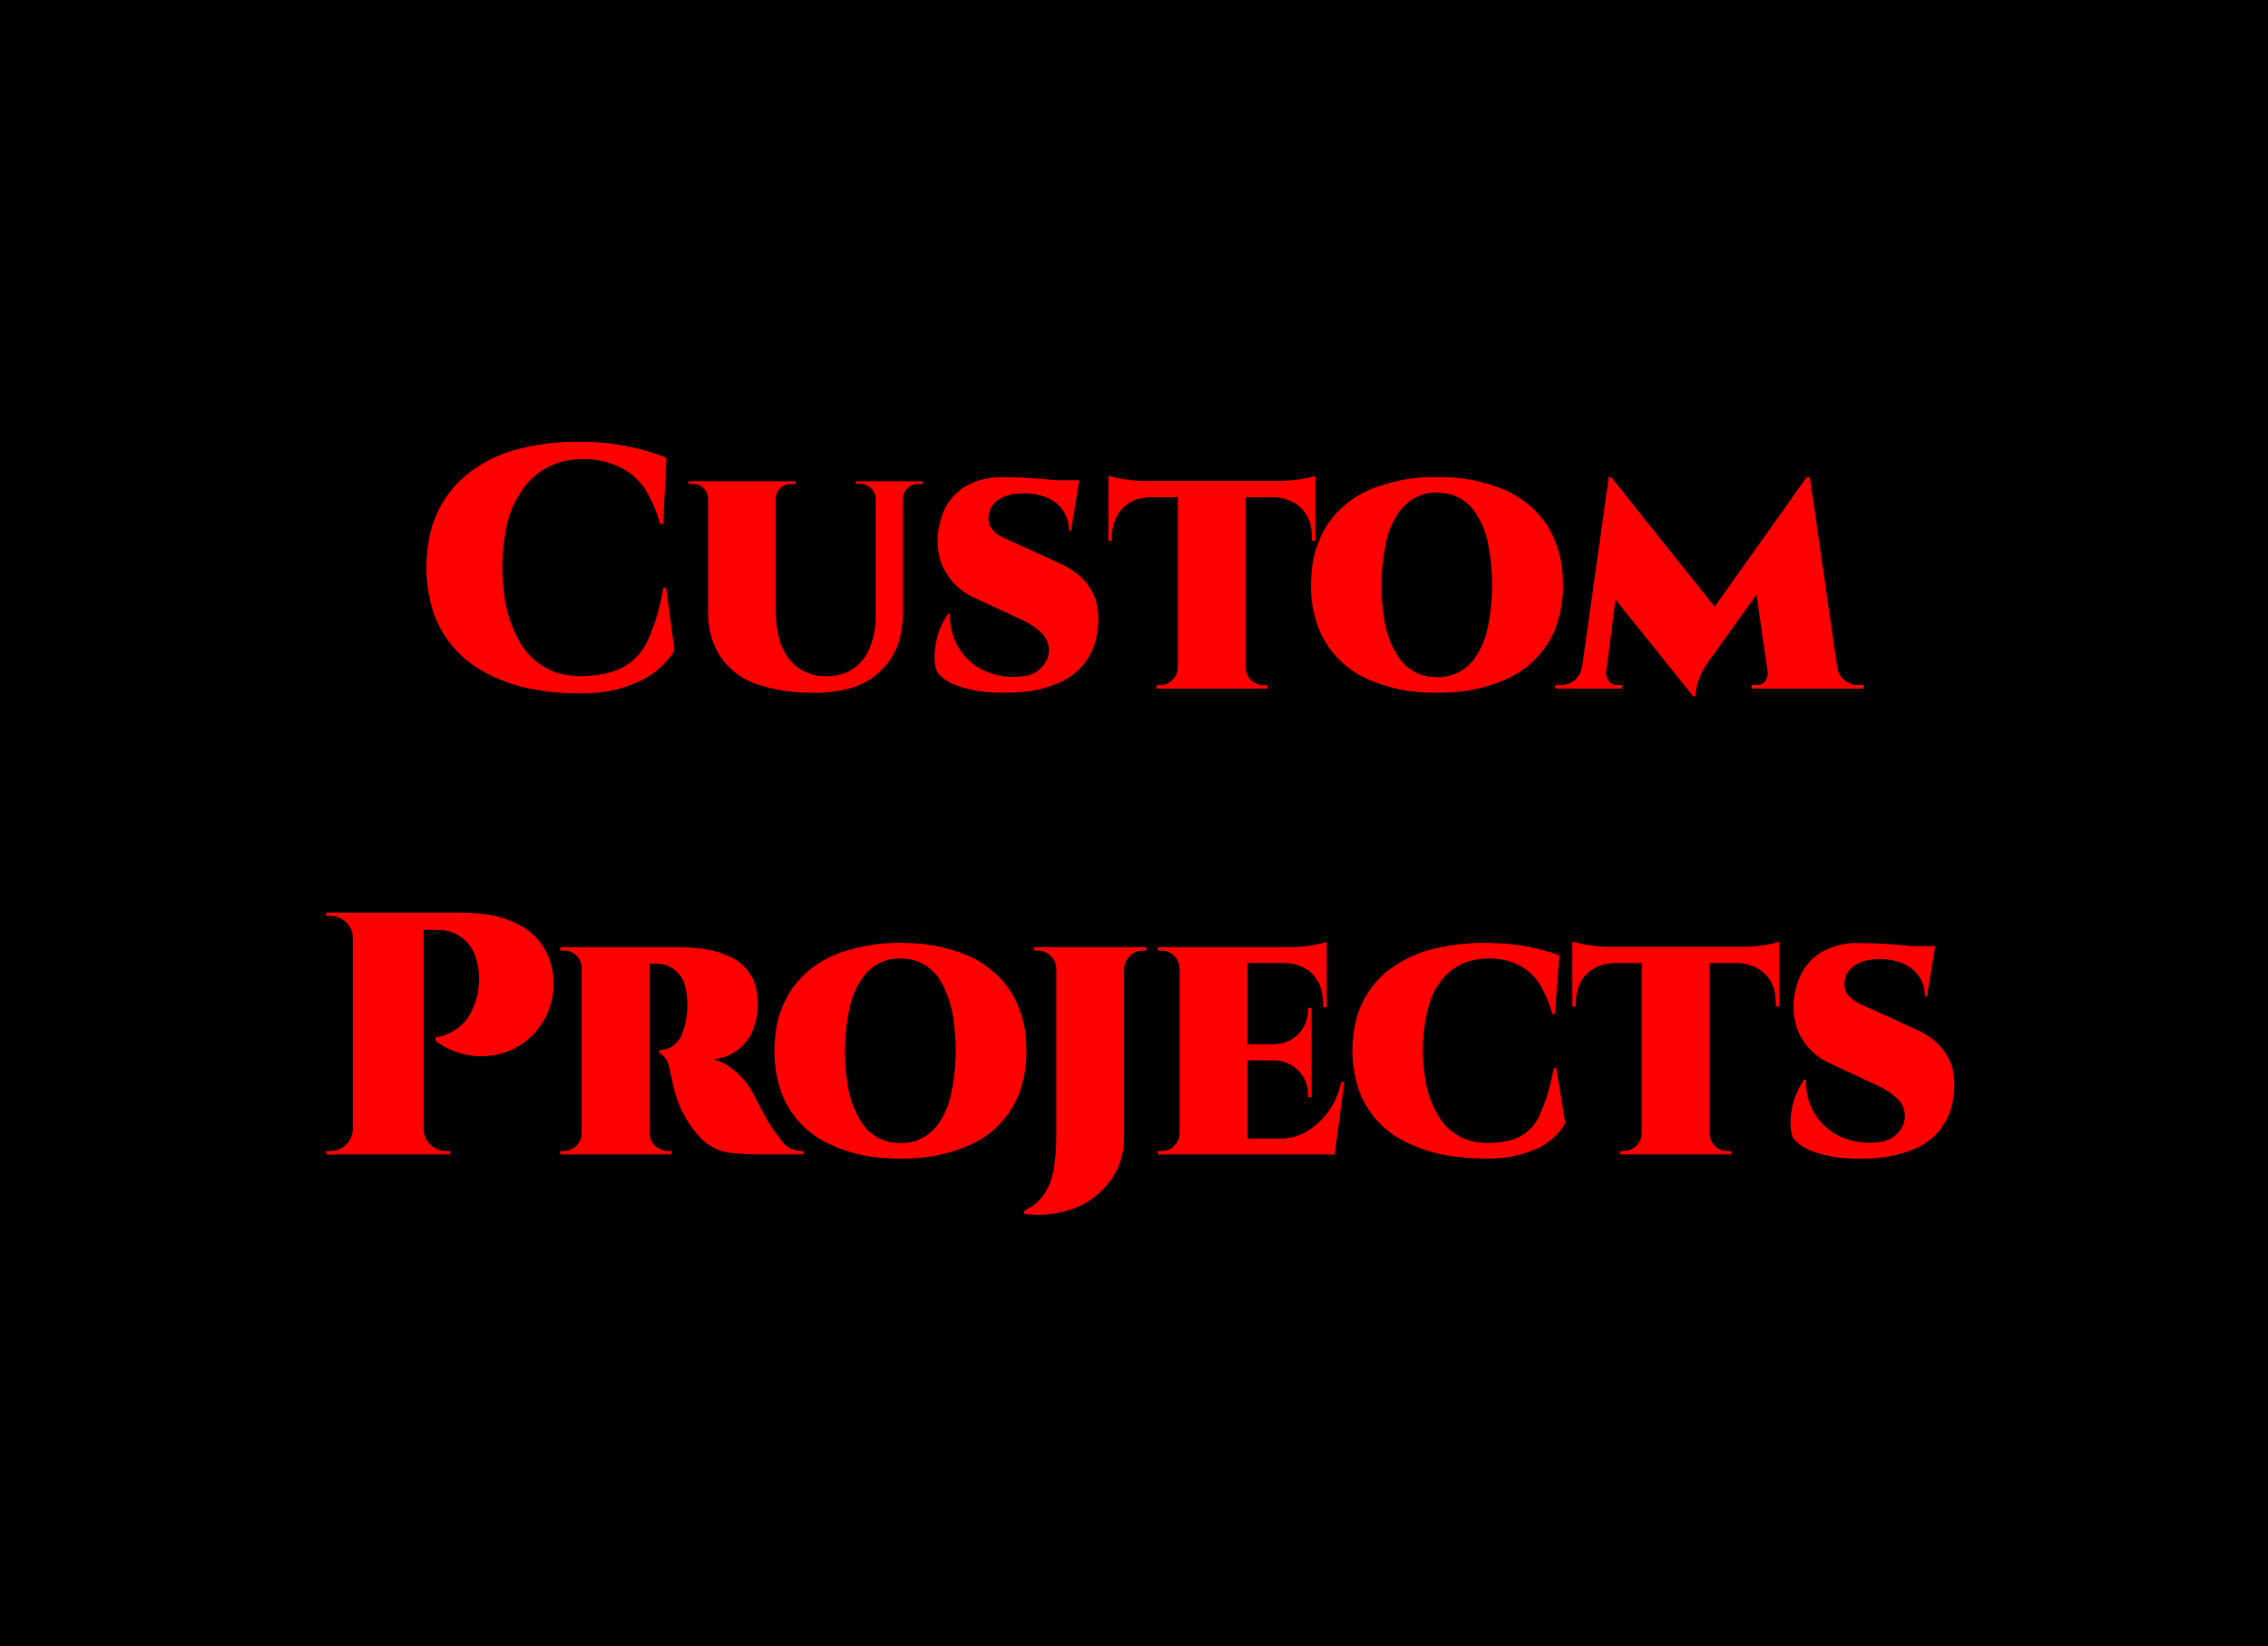 <?xml version="1.0" encoding="UTF-8" standalone="no"?>
<svg xmlns="http://www.w3.org/2000/svg" xmlns:xlink="http://www.w3.org/1999/xlink" width="164.125mm" height="119.090mm" viewBox="39.03 -358.272 164.125 119.09">
    <path transform="matrix(1,0,0,-1,0,0)" style="stroke:none;fill:#000000;fill-rule:evenodd" d="M203.154,239.182L39.03,239.182L39.03,358.272L203.154,358.272L203.154,239.182z"/>
    <path transform="matrix(1,0,0,-1,0,0)" style="stroke:none;fill:#ff0000;fill-rule:evenodd" d="M81.297,308.108L81.764,308.129C83.144,308.174,84.497,308.537,85.715,309.188C86.579,309.673,87.308,310.365,87.838,311.202L87.238,315.752L87.038,315.752L86.922,315.173C86.712,314.068,86.374,312.991,85.913,311.964C85.535,311.1,84.874,310.39,84.038,309.952C83.326,309.623,82.557,309.432,81.774,309.389C80.92,309.282,80.053,309.364,79.235,309.63C78.116,310.04,77.183,310.839,76.604,311.88C75.975,313.014,75.592,314.269,75.479,315.561C75.305,317.068,75.367,318.593,75.661,320.081C75.891,321.275,76.422,322.39,77.202,323.321C78.119,324.362,79.422,324.983,80.809,325.038C82.006,325.141,83.207,324.876,84.249,324.277C84.925,323.876,85.484,323.304,85.869,322.618C86.271,321.914,86.58,321.161,86.788,320.377L87.013,320.377L87.263,325.152C85.218,325.953,83.034,326.344,80.838,326.303C79.279,326.325,77.725,326.121,76.225,325.698C74.967,325.341,73.793,324.733,72.775,323.912C71.352,322.726,70.394,321.074,70.07,319.25C69.734,317.474,69.849,315.642,70.405,313.922C71.023,312.178,72.24,310.711,73.84,309.781C75.029,309.093,76.331,308.621,77.685,308.386C78.876,308.171,80.087,308.078,81.297,308.108z"/>
    <path transform="matrix(1,0,0,-1,0,0)" style="stroke:none;fill:#ff0000;fill-rule:evenodd" d="M134.132,323.814L134.011,323.774C133.251,323.588,132.472,323.488,131.689,323.477L121.764,323.477C120.91,323.496,120.061,323.622,119.239,323.852L119.239,319.152L119.489,319.152L119.489,319.277C119.466,319.898,119.614,320.514,119.917,321.056C120.325,321.709,121.004,322.145,121.768,322.242C121.989,322.279,122.214,322.299,122.438,322.302L124.264,322.302L124.264,310.002C124.26,309.391,123.837,308.862,123.241,308.725C123.066,308.701,122.89,308.694,122.714,308.702L122.714,308.452L130.739,308.452L130.739,308.702L130.464,308.702C130.119,308.695,129.788,308.832,129.547,309.078C129.306,309.324,129.176,309.658,129.189,310.002L129.189,322.302L131.014,322.302C131.637,322.314,132.25,322.152,132.786,321.836C133.433,321.413,133.853,320.719,133.927,319.95C133.955,319.685,133.968,319.419,133.964,319.152L134.214,319.152L134.214,323.852L134.132,323.814z"/>
    <path transform="matrix(1,0,0,-1,0,0)" style="stroke:none;fill:#ff0000;fill-rule:evenodd" d="M112.194,308.16L112.685,308.185C113.81,308.234,114.915,308.509,115.932,308.992C117.331,309.69,118.278,311.055,118.443,312.61C118.571,313.376,118.526,314.162,118.312,314.909C118.007,315.747,117.445,316.466,116.706,316.964C116.432,317.155,116.14,317.318,115.835,317.452C114.593,318.033,113.345,318.602,112.091,319.158L111.585,319.402C111.205,319.569,110.887,319.851,110.675,320.207C110.391,320.921,110.659,321.734,111.31,322.14C111.776,322.418,112.307,322.566,112.849,322.57C113.602,322.636,114.358,322.492,115.034,322.155C115.883,321.717,116.407,320.832,116.385,319.877L116.535,319.877L117.057,323.102L117.06,323.102L117.135,323.527L115.451,323.527L115.065,323.564C113.834,323.69,112.597,323.751,111.359,323.746C110.403,323.738,109.47,323.461,108.664,322.947C107.846,322.357,107.275,321.486,107.061,320.5C106.788,319.538,106.812,318.516,107.129,317.568C107.543,316.473,108.365,315.582,109.423,315.08L109.81,314.902L112.435,313.677L112.754,313.533C113.337,313.288,113.876,312.948,114.348,312.527C115.022,311.941,115.128,310.933,114.59,310.221C114.281,309.763,113.795,309.456,113.249,309.374C112.165,309.184,111.049,309.345,110.063,309.833C108.591,310.62,107.704,312.185,107.785,313.852L107.635,313.852C106.895,312.791,106.56,311.501,106.691,310.214C106.725,309.993,106.79,309.779,106.885,309.577C107.232,309.197,107.663,308.905,108.144,308.722C109.075,308.371,110.06,308.182,111.055,308.164C111.435,308.149,111.815,308.148,112.194,308.16z"/>
    <path transform="matrix(1,0,0,-1,0,0)" style="stroke:none;fill:#ff0000;fill-rule:evenodd" d="M143.535,308.16C145.087,308.174,146.62,308.507,148.038,309.137C149.598,309.823,150.841,311.075,151.518,312.639C151.993,313.829,152.199,315.11,152.121,316.389C152.097,317.764,151.702,319.107,150.978,320.276C150.169,321.482,149.009,322.41,147.655,322.935C146.174,323.51,144.593,323.788,143.005,323.752C141.424,323.786,139.853,323.508,138.379,322.935C137.024,322.413,135.863,321.484,135.057,320.276C134.332,319.107,133.937,317.764,133.914,316.389C133.832,315.11,134.038,313.828,134.517,312.639C135.195,311.076,136.438,309.825,137.997,309.137C139.409,308.509,140.935,308.176,142.48,308.16C142.832,308.149,143.184,308.149,143.535,308.16zM142.686,309.289L142.38,309.326C141.489,309.476,140.702,309.994,140.211,310.753C139.671,311.597,139.321,312.548,139.185,313.541C138.888,315.411,138.947,317.32,139.359,319.167C139.54,319.978,139.896,320.741,140.4,321.401C141.1,322.286,142.209,322.745,143.329,322.615C144.346,322.551,145.272,322.007,145.821,321.149C146.285,320.422,146.601,319.612,146.752,318.763C147.126,316.763,147.095,314.708,146.661,312.721C146.484,311.915,146.134,311.158,145.634,310.502C145.003,309.698,144.026,309.243,143.005,309.277L142.686,309.289z"/>
    <path transform="matrix(1,0,0,-1,0,0)" style="stroke:none;fill:#ff0000;fill-rule:evenodd" d="M173.875,308.702L173.524,308.702C172.763,308.69,172.107,309.235,171.979,309.986L170,323.752L169.774,323.752L163.106,314.375L155.624,323.752L155.449,323.752L153.517,310.002L153.499,310.002L153.427,309.707C153.235,309.17,152.755,308.789,152.189,308.723C151.985,308.701,151.779,308.694,151.574,308.702L151.574,308.452L156.424,308.452L156.424,308.702L156.074,308.702C155.726,308.685,155.415,308.916,155.331,309.253C155.274,309.362,155.246,309.484,155.249,309.607L155.937,314.895L161.549,307.902L161.749,307.902L161.752,308.2C161.833,308.856,162.063,309.485,162.424,310.039L162.674,310.427L166.137,315.241L166.95,309.652L166.949,309.652C166.97,309.35,166.856,309.054,166.639,308.843C166.487,308.742,166.306,308.692,166.124,308.702L165.774,308.702L165.774,308.452L173.875,308.452L173.875,308.702z"/>
    <path transform="matrix(1,0,0,-1,0,0)" style="stroke:none;fill:#ff0000;fill-rule:evenodd" d="M100.974,323.252C101.223,323.284,101.477,323.259,101.715,323.177C102.123,323.011,102.392,322.617,102.399,322.177L102.399,313.752C102.409,312.989,102.279,312.231,102.017,311.515C101.763,310.808,101.281,310.206,100.646,309.806C100.091,309.493,99.462,309.336,98.824,309.351C98.046,309.325,97.282,309.571,96.666,310.048C96.048,310.574,95.61,311.28,95.415,312.067C95.246,312.706,95.165,313.366,95.174,314.027L95.174,322.177C95.166,322.46,95.273,322.735,95.471,322.937C95.669,323.14,95.941,323.254,96.224,323.252L96.599,323.252L96.599,323.453L88.849,323.453L88.849,323.252L89.199,323.252C89.485,323.256,89.76,323.143,89.962,322.941C90.164,322.738,90.277,322.463,90.273,322.177L90.273,313.977C90.239,312.85,90.544,311.737,91.148,310.785C91.791,309.832,92.733,309.119,93.824,308.757C95.027,308.363,96.283,308.161,97.548,308.158C98.634,308.093,99.722,308.223,100.762,308.542C102.644,309.137,104.014,310.769,104.273,312.726C104.342,313.156,104.376,313.591,104.375,314.027L104.375,322.177C104.372,322.469,104.489,322.749,104.699,322.953C104.909,323.156,105.193,323.264,105.484,323.252L105.799,323.252L105.799,323.453L100.974,323.453L100.974,323.252z"/>
    <path transform="matrix(1,0,0,-1,0,0)" style="stroke:none;fill:#ff0000;fill-rule:evenodd" d="M62.661,291.997L62.961,291.997C63.716,291.998,64.369,291.473,64.531,290.735C64.552,290.632,64.562,290.527,64.561,290.422L64.561,276.571C64.538,275.701,63.831,275.006,62.961,274.996L62.636,274.996L62.636,274.746L71.611,274.746L71.611,274.996L71.287,274.996C70.416,275.006,69.71,275.701,69.687,276.571L69.687,290.997C70.096,291.009,70.505,291.004,70.914,290.983C72.08,290.927,73.09,290.153,73.446,289.041C73.907,287.61,73.731,286.051,72.961,284.759C72.421,283.913,71.532,283.35,70.536,283.222L70.536,282.972C71.883,281.949,73.626,281.603,75.262,282.034C77.674,282.693,79.272,284.98,79.062,287.472C79.003,289.16,78.014,290.678,76.493,291.413C75.68,291.82,74.798,292.072,73.893,292.154C73.318,292.218,72.74,292.249,72.162,292.247L62.636,292.247L62.661,291.997z"/>
    <path transform="matrix(1,0,0,-1,0,0)" style="stroke:none;fill:#ff0000;fill-rule:evenodd" d="M167.703,290.109C166.907,289.89,166.086,289.777,165.26,289.772L155.334,289.772C154.481,289.791,153.632,289.917,152.81,290.147L152.81,285.447L153.06,285.447L153.06,285.572C153.037,286.193,153.186,286.808,153.488,287.351C153.895,288.004,154.575,288.44,155.338,288.537C155.56,288.574,155.785,288.594,156.01,288.597L157.835,288.597L157.835,276.296C157.83,275.685,157.407,275.157,156.812,275.02C156.637,274.996,156.461,274.989,156.285,274.996L156.285,274.746L164.31,274.746L164.31,274.996L164.035,274.996C163.691,274.99,163.36,275.127,163.118,275.372C162.877,275.618,162.747,275.952,162.76,276.296L162.76,288.597L164.585,288.597C165.207,288.609,165.821,288.447,166.357,288.131C167.004,287.708,167.423,287.014,167.498,286.245C167.526,285.98,167.539,285.713,167.535,285.447L167.785,285.447L167.785,290.147L167.703,290.109z"/>
    <path transform="matrix(1,0,0,-1,0,0)" style="stroke:none;fill:#ff0000;fill-rule:evenodd" d="M129.287,281.547L131.212,281.547C131.884,281.555,132.531,281.287,132.999,280.805C133.467,280.323,133.715,279.668,133.687,278.996L133.687,278.896L133.937,278.896L133.937,285.347L133.687,285.347L133.687,285.297C133.737,284.186,133.037,283.18,131.979,282.839C131.73,282.765,131.472,282.726,131.212,282.722L129.287,282.722L129.287,288.597L131.862,288.597C132.481,288.61,133.091,288.446,133.62,288.123C134.169,287.747,134.55,287.171,134.682,286.518C134.762,286.15,134.797,285.773,134.787,285.397L135.037,285.397L135.037,290.122L134.869,290.07C134.116,289.869,133.341,289.761,132.562,289.747L122.812,289.747L122.812,289.497L123.086,289.497C123.436,289.498,123.77,289.357,124.015,289.108C124.26,288.858,124.394,288.521,124.386,288.172L124.386,276.296C124.388,275.578,123.805,274.995,123.086,274.996L122.812,274.996L122.812,274.746L135.612,274.746L136.312,279.996L136.087,279.996L136.006,279.678C135.663,278.294,134.777,277.107,133.549,276.384C132.98,276.065,132.339,275.897,131.687,275.896L129.287,275.896L129.287,281.547z"/>
    <path transform="matrix(1,0,0,-1,0,0)" style="stroke:none;fill:#ff0000;fill-rule:evenodd" d="M104.708,274.454C106.261,274.469,107.793,274.802,109.211,275.432C110.772,276.118,112.015,277.369,112.691,278.934C113.167,280.124,113.373,281.405,113.294,282.684C113.271,284.059,112.876,285.403,112.151,286.571C111.342,287.777,110.182,288.705,108.829,289.23C107.515,289.745,106.119,290.019,104.708,290.039C103.096,290.121,101.482,289.899,99.952,289.383C98.559,288.921,97.337,288.05,96.447,286.884C95.663,285.782,95.202,284.483,95.116,283.133C94.984,281.839,95.131,280.532,95.547,279.3C96.123,277.702,97.288,276.384,98.803,275.615C100.153,274.934,101.632,274.546,103.143,274.479C103.664,274.446,104.187,274.438,104.708,274.454zM103.86,275.584C102.85,275.654,101.933,276.197,101.385,277.048C100.845,277.892,100.495,278.843,100.359,279.836C100.061,281.706,100.12,283.614,100.532,285.462C100.714,286.273,101.07,287.035,101.574,287.696C102.197,288.496,103.165,288.951,104.178,288.922C105.427,288.954,106.587,288.274,107.169,287.169C107.664,286.246,107.968,285.233,108.066,284.19C108.286,282.465,108.208,280.714,107.834,279.016C107.658,278.21,107.308,277.452,106.808,276.796C106.177,275.992,105.2,275.537,104.178,275.571L103.86,275.584z"/>
    <path transform="matrix(1,0,0,-1,0,0)" style="stroke:none;fill:#ff0000;fill-rule:evenodd" d="M146.848,274.452C148.064,274.444,149.266,274.708,150.366,275.225C151.172,275.611,151.845,276.228,152.301,276.996L151.651,280.996L151.476,280.996L151.368,280.503C151.16,279.468,150.836,278.46,150.403,277.497C149.941,276.525,149.02,275.849,147.954,275.7C147.224,275.551,146.475,275.537,145.74,275.657C144.657,275.877,143.715,276.541,143.144,277.487C142.6,278.393,142.254,279.404,142.128,280.453C141.883,282.096,141.969,283.772,142.383,285.381C142.615,286.328,143.112,287.19,143.816,287.865C144.433,288.425,145.211,288.777,146.04,288.87C146.914,289.007,147.808,288.909,148.632,288.585C149.467,288.25,150.158,287.631,150.582,286.837C150.922,286.224,151.189,285.573,151.376,284.897L151.551,284.897L151.876,289.147C150.41,289.69,148.864,289.988,147.301,290.03C145.862,290.109,144.42,289.994,143.012,289.686C141.696,289.404,140.462,288.825,139.403,287.994C138.171,286.988,137.339,285.575,137.059,284.009C136.767,282.48,136.867,280.903,137.35,279.423C137.887,277.922,138.945,276.663,140.331,275.874C141.566,275.187,142.923,274.75,144.327,274.588C145.163,274.478,146.006,274.433,146.848,274.452z"/>
    <path transform="matrix(1,0,0,-1,0,0)" style="stroke:none;fill:#ff0000;fill-rule:evenodd" d="M174.136,274.454C175.301,274.465,176.454,274.693,177.535,275.127C179.108,275.765,180.204,277.217,180.384,278.905C180.512,279.671,180.468,280.457,180.253,281.204C179.949,282.042,179.387,282.761,178.647,283.259C178.374,283.449,178.082,283.613,177.776,283.747C176.533,284.327,175.287,284.895,174.033,285.453L173.526,285.697C173.147,285.864,172.829,286.146,172.616,286.502C172.333,287.216,172.6,288.028,173.251,288.434C173.717,288.713,174.249,288.861,174.791,288.865C175.543,288.931,176.299,288.787,176.975,288.45C177.824,288.012,178.349,287.127,178.327,286.172L178.477,286.172L178.999,289.397L179.001,289.397L179.077,289.822L177.388,289.822L177.007,289.859C175.775,289.984,174.538,290.045,173.3,290.04C172.345,290.032,171.411,289.756,170.605,289.242C169.787,288.652,169.216,287.78,169.002,286.794C168.729,285.833,168.753,284.811,169.071,283.863C169.484,282.768,170.307,281.877,171.364,281.375L171.751,281.197L174.376,279.972L174.696,279.828C175.279,279.583,175.817,279.243,176.289,278.822C176.963,278.236,177.069,277.228,176.532,276.515C176.223,276.058,175.736,275.751,175.191,275.669C174.107,275.479,172.991,275.64,172.005,276.128C170.533,276.915,169.646,278.479,169.726,280.146L169.576,280.146C168.837,279.085,168.502,277.795,168.632,276.509C168.666,276.288,168.731,276.074,168.826,275.871C169.174,275.492,169.605,275.199,170.085,275.017C171.017,274.666,172.001,274.477,172.997,274.459C173.376,274.444,173.756,274.442,174.136,274.454z"/>
    <path transform="matrix(1,0,0,-1,0,0)" style="stroke:none;fill:#ff0000;fill-rule:evenodd" d="M79.572,289.497L79.872,289.497C80.212,289.496,80.536,289.356,80.772,289.111C81.007,288.866,81.134,288.537,81.123,288.197L81.123,276.296C81.124,275.587,80.556,275.009,79.847,274.996L79.572,274.996L79.572,274.746L87.598,274.746L87.598,274.996L87.373,274.996C86.915,275.011,86.49,275.238,86.224,275.611C86.101,275.818,86.04,276.056,86.048,276.296L86.048,288.547C86.459,288.585,86.874,288.544,87.27,288.425C87.927,288.186,88.425,287.641,88.603,286.965C88.903,285.775,88.814,284.52,88.348,283.384C88.171,282.971,87.852,282.635,87.448,282.437C87.222,282.33,86.972,282.282,86.723,282.297L86.723,282.097L86.784,282.069C87.138,281.846,87.382,281.483,87.454,281.071C87.583,280.508,87.709,279.942,87.832,279.378L87.948,278.972C88.324,277.79,88.969,276.712,89.832,275.821C90.412,275.276,91.156,274.938,91.948,274.859C92.712,274.778,93.48,274.74,94.248,274.746L97.198,274.746L97.198,274.996L97.003,275.002C96.456,275.002,95.94,275.262,95.615,275.702C95.113,276.323,94.672,276.991,94.298,277.697C94.049,278.146,93.81,278.601,93.583,279.062L93.488,279.238C93.032,280.066,92.37,280.762,91.566,281.259C91.286,281.418,90.985,281.54,90.673,281.621L90.988,281.685C92.233,281.907,93.247,282.811,93.61,284.022C93.941,285.011,93.961,286.077,93.668,287.078C93.379,287.916,92.769,288.606,91.973,288.997C91.236,289.354,90.441,289.577,89.626,289.656C89.144,289.716,88.659,289.746,88.173,289.747L79.572,289.747L79.572,289.497z"/>
    <path transform="matrix(1,0,0,-1,0,0)" style="stroke:none;fill:#ff0000;fill-rule:evenodd" d="M113.873,289.497L114.123,289.497C114.486,289.499,114.834,289.354,115.088,289.095C115.343,288.836,115.482,288.485,115.473,288.122L115.473,276.097C115.479,275.214,115.402,274.333,115.245,273.465C115.123,272.89,114.897,272.342,114.579,271.849C114.212,271.338,113.719,270.933,113.147,270.671L113.147,270.446C114.244,270.297,115.359,270.394,116.413,270.73C117.946,271.198,119.212,272.287,119.904,273.733C120.224,274.453,120.384,275.234,120.373,276.021L120.373,288.122C120.382,288.768,120.829,289.324,121.458,289.472C121.637,289.497,121.818,289.506,121.998,289.497L121.998,289.747L113.848,289.747L113.873,289.497z"/>
</svg>
